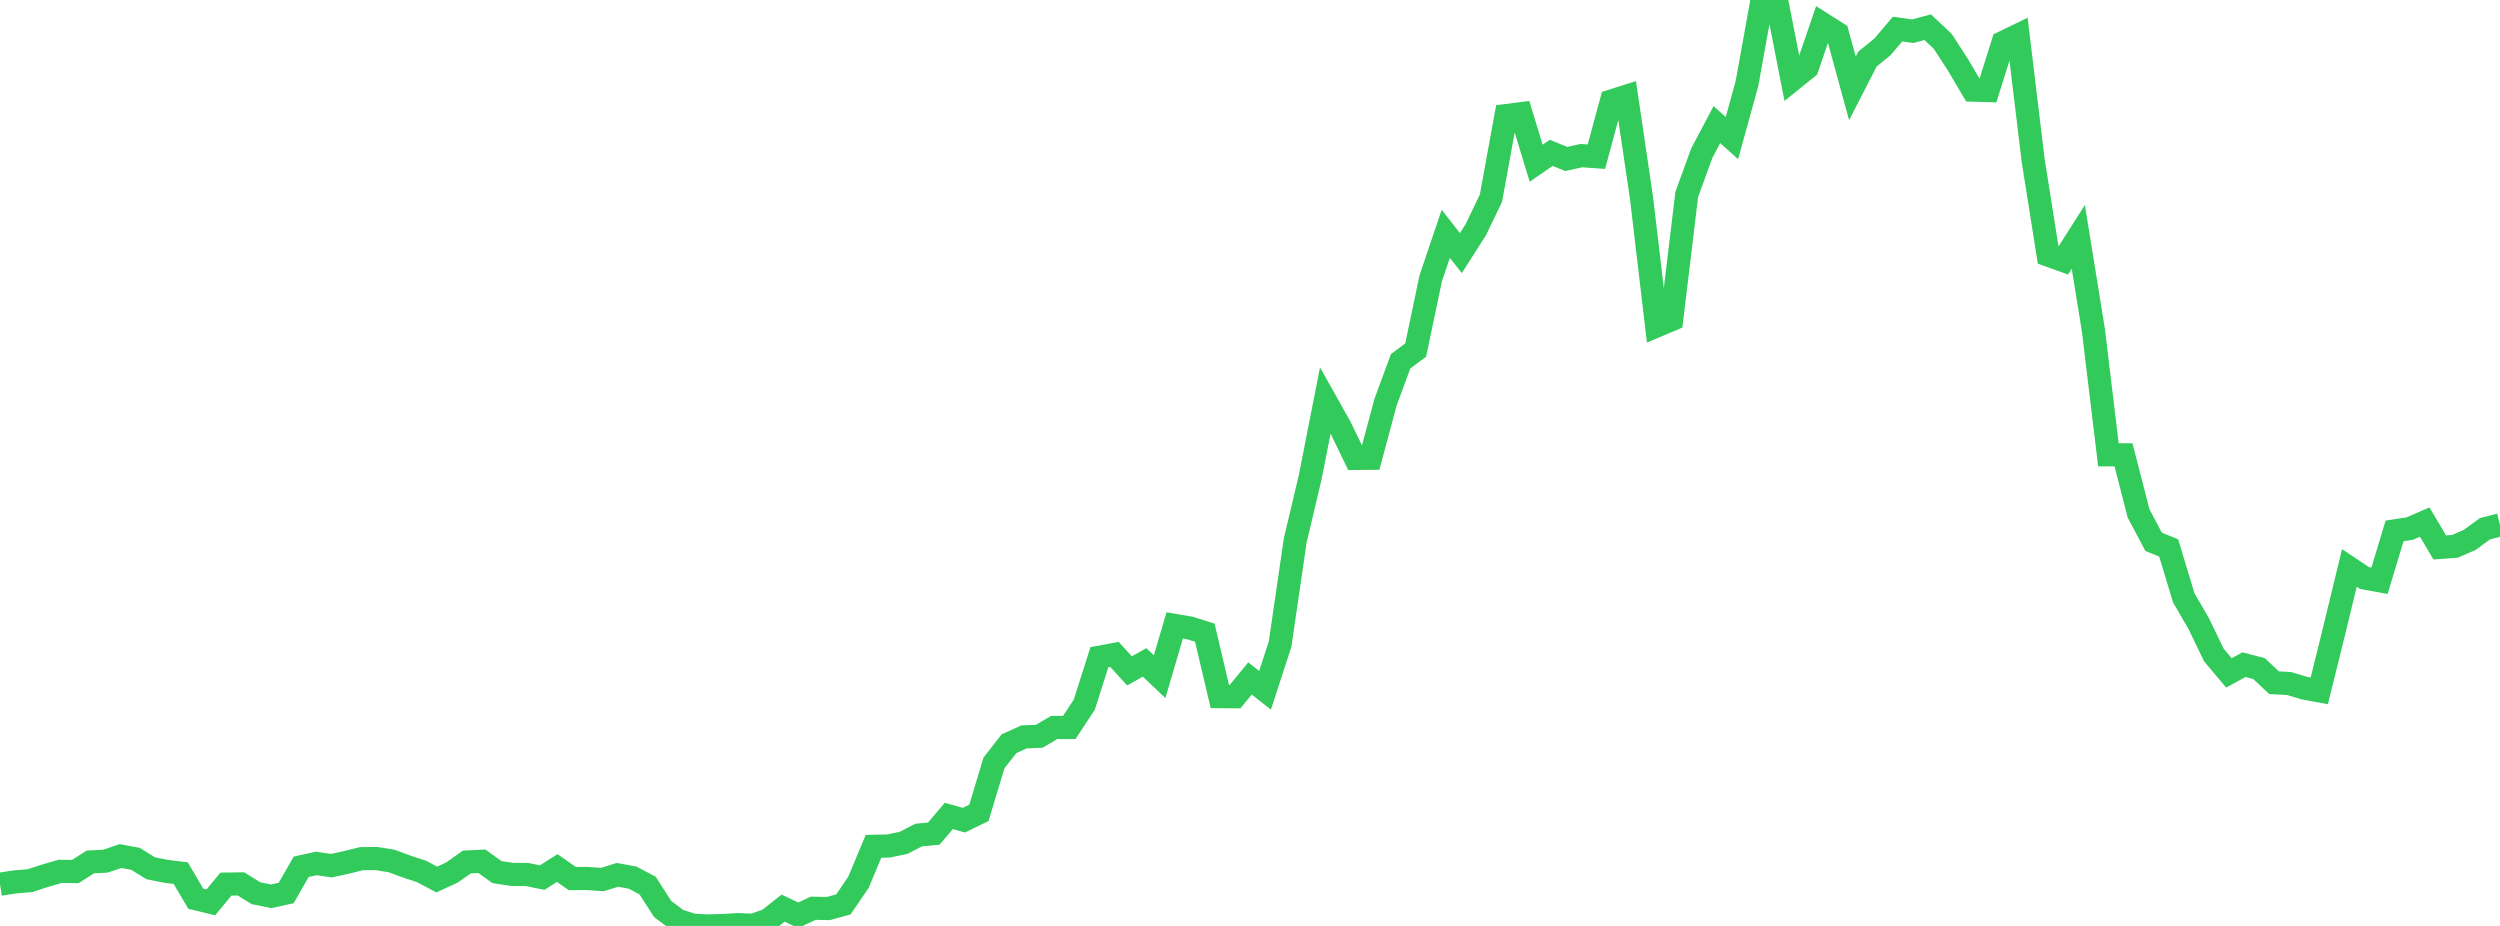 <?xml version="1.0" standalone="no"?>
<!DOCTYPE svg PUBLIC "-//W3C//DTD SVG 1.1//EN" "http://www.w3.org/Graphics/SVG/1.1/DTD/svg11.dtd">

<svg width="135" height="50" viewBox="0 0 135 50" preserveAspectRatio="none" 
  xmlns="http://www.w3.org/2000/svg"
  xmlns:xlink="http://www.w3.org/1999/xlink">


<polyline points="0.0, 47.746 0.813, 47.623 1.627, 47.554 2.44, 47.286 3.253, 47.052 4.066, 47.065 4.88, 46.545 5.693, 46.503 6.506, 46.227 7.319, 46.377 8.133, 46.885 8.946, 47.048 9.759, 47.15 10.572, 48.529 11.386, 48.728 12.199, 47.742 13.012, 47.731 13.825, 48.234 14.639, 48.4 15.452, 48.223 16.265, 46.806 17.078, 46.626 17.892, 46.747 18.705, 46.569 19.518, 46.368 20.331, 46.362 21.145, 46.493 21.958, 46.793 22.771, 47.061 23.584, 47.494 24.398, 47.121 25.211, 46.547 26.024, 46.508 26.837, 47.094 27.651, 47.218 28.464, 47.225 29.277, 47.391 30.09, 46.875 30.904, 47.441 31.717, 47.439 32.53, 47.496 33.343, 47.242 34.157, 47.39 34.97, 47.82 35.783, 49.086 36.596, 49.697 37.41, 49.958 38.223, 50.0 39.036, 49.979 39.849, 49.931 40.663, 49.964 41.476, 49.681 42.289, 49.038 43.102, 49.423 43.916, 49.045 44.729, 49.062 45.542, 48.838 46.355, 47.648 47.169, 45.7 47.982, 45.684 48.795, 45.514 49.608, 45.093 50.422, 45.016 51.235, 44.061 52.048, 44.289 52.861, 43.893 53.675, 41.198 54.488, 40.157 55.301, 39.793 56.114, 39.761 56.928, 39.282 57.741, 39.284 58.554, 38.045 59.367, 35.49 60.181, 35.34 60.994, 36.227 61.807, 35.771 62.62, 36.539 63.434, 33.773 64.247, 33.911 65.06, 34.165 65.873, 37.619 66.687, 37.625 67.5, 36.637 68.313, 37.276 69.127, 34.774 69.94, 29.196 70.753, 25.759 71.566, 21.624 72.38, 23.075 73.193, 24.755 74.006, 24.748 74.819, 21.719 75.633, 19.511 76.446, 18.903 77.259, 15.028 78.072, 12.625 78.886, 13.667 79.699, 12.395 80.512, 10.699 81.325, 6.242 82.139, 6.139 82.952, 8.814 83.765, 8.254 84.578, 8.583 85.392, 8.404 86.205, 8.462 87.018, 5.454 87.831, 5.197 88.645, 10.714 89.458, 17.599 90.271, 17.255 91.084, 10.497 91.898, 8.268 92.711, 6.729 93.524, 7.457 94.337, 4.508 95.151, 0.0 95.964, 0.165 96.777, 4.313 97.59, 3.658 98.404, 1.282 99.217, 1.798 100.03, 4.774 100.843, 3.188 101.657, 2.526 102.47, 1.569 103.283, 1.686 104.096, 1.469 104.91, 2.235 105.723, 3.49 106.536, 4.867 107.349, 4.891 108.163, 2.297 108.976, 1.903 109.789, 8.65 110.602, 13.775 111.416, 14.069 112.229, 12.791 113.042, 17.821 113.855, 24.56 114.669, 24.562 115.482, 27.723 116.295, 29.258 117.108, 29.587 117.922, 32.283 118.735, 33.681 119.548, 35.369 120.361, 36.336 121.175, 35.893 121.988, 36.104 122.801, 36.868 123.614, 36.91 124.428, 37.156 125.241, 37.308 126.054, 34.02 126.867, 30.669 127.681, 31.214 128.494, 31.361 129.307, 28.668 130.12, 28.545 130.934, 28.192 131.747, 29.562 132.56, 29.503 133.373, 29.15 134.187, 28.552 135.0, 28.343" fill="none" stroke="#32ca5b" stroke-width="1.25"/>

</svg>